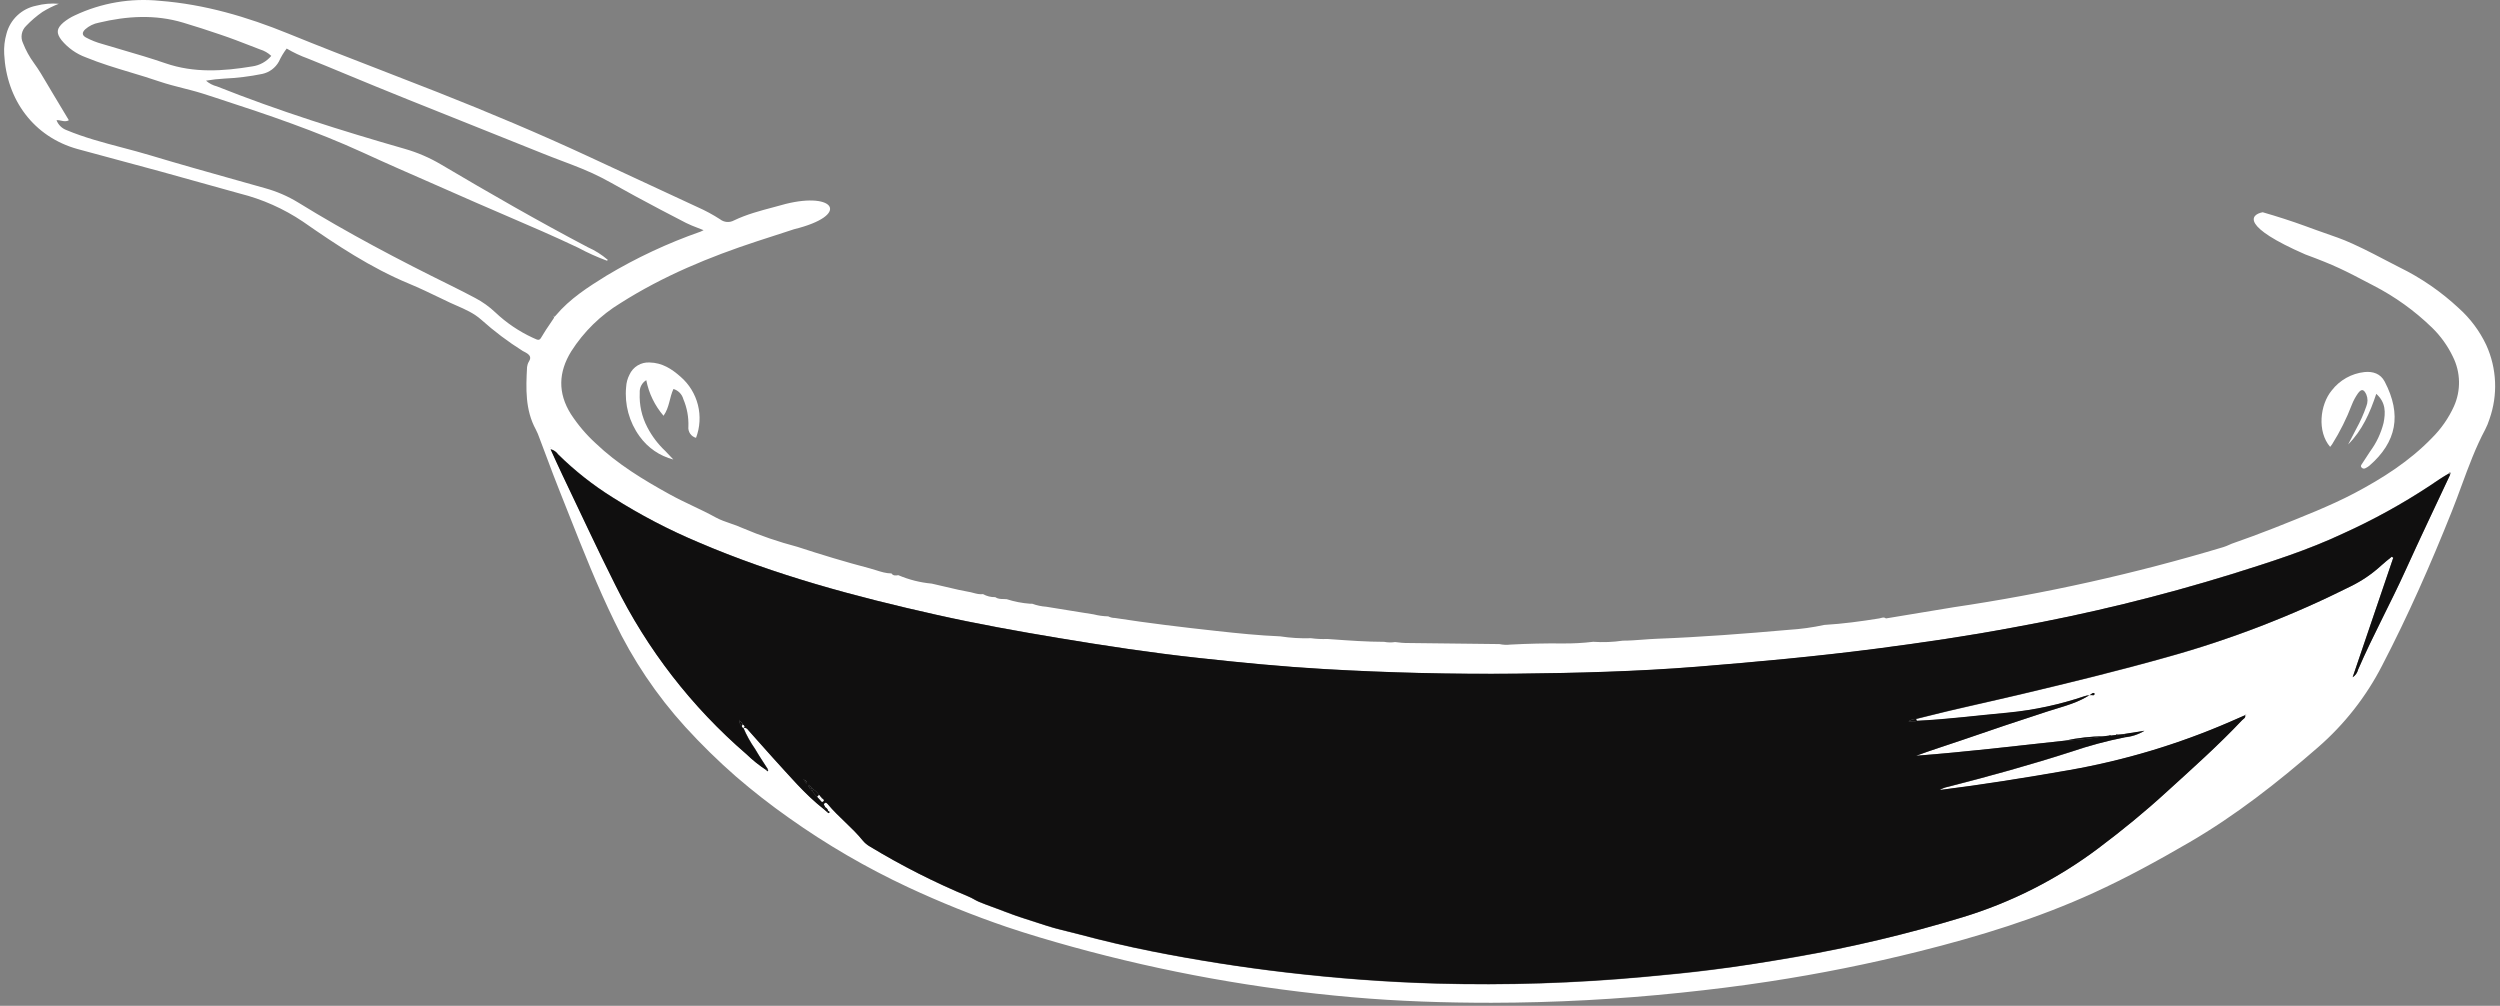 <?xml version="1.0" encoding="UTF-8"?> <svg xmlns="http://www.w3.org/2000/svg" width="430" height="173" viewBox="0 0 430 173" fill="none"><rect x="0" y="0" width="430" height="173" fill="#808080" stroke="none"/><path fill-rule="evenodd" clip-rule="evenodd" d="M136.555 39.435C146.354 37.018 143.577 32.962 135.134 35.076C134.436 35.274 133.735 35.46 133.033 35.646C130.725 36.259 128.416 36.871 126.256 37.907C125.882 38.115 125.454 38.209 125.027 38.175C124.599 38.142 124.191 37.983 123.854 37.718C122.621 36.921 121.328 36.222 119.985 35.628C113.738 32.724 107.486 29.821 101.229 26.918C92.708 22.962 84.034 19.318 75.288 15.863C71.978 14.555 68.66 13.271 65.341 11.987C60.076 9.95 54.812 7.913 49.586 5.781C42.458 2.878 35.163 0.736 27.476 0.141C22.471 -0.366 17.422 0.5 12.872 2.645C12.158 2.97 11.489 3.387 10.883 3.887C9.715 4.917 9.635 5.679 10.593 6.921C11.695 8.251 13.13 9.266 14.752 9.86C17.247 10.887 19.848 11.669 22.455 12.453C24.103 12.949 25.754 13.445 27.382 14.005C28.768 14.474 30.18 14.834 31.592 15.193C31.991 15.294 32.391 15.396 32.789 15.5C34.185 15.856 35.539 16.302 36.888 16.746C37.216 16.854 37.543 16.962 37.87 17.068C46.152 19.761 54.391 22.57 62.331 26.199C66.488 28.111 70.686 29.946 74.877 31.777C77.257 32.818 79.635 33.857 82.002 34.909C83.644 35.626 85.287 36.333 86.928 37.038L86.929 37.038L86.93 37.039C91.136 38.846 95.331 40.65 99.466 42.618C101.059 43.475 102.711 44.22 104.409 44.846L104.546 44.701C103.513 43.809 102.354 43.075 101.106 42.523C92.577 38.038 84.194 33.218 75.883 28.304C73.921 27.14 71.819 26.233 69.626 25.604C58.709 22.475 47.88 19.064 37.319 14.861C36.62 14.687 35.973 14.349 35.432 13.874C36.474 13.694 37.526 13.575 38.582 13.518C40.777 13.419 42.961 13.15 45.114 12.713C45.713 12.583 46.278 12.327 46.77 11.961C47.261 11.596 47.67 11.129 47.967 10.593C48.33 9.798 48.781 9.046 49.31 8.35C50.463 9.034 51.678 9.608 52.939 10.063C55.029 10.898 57.112 11.762 59.188 12.626C66.448 15.652 73.751 18.562 81.053 21.473C85.207 23.128 89.361 24.784 93.506 26.46C94.538 26.878 95.581 27.272 96.623 27.666C98.968 28.551 101.314 29.437 103.545 30.598C104.635 31.165 105.708 31.765 106.779 32.365C107.612 32.831 108.445 33.297 109.286 33.748C112.161 35.306 115.064 36.837 117.996 38.342C118.635 38.667 119.308 38.926 120.021 39.2C120.344 39.325 120.676 39.453 121.016 39.591C120.903 39.644 120.816 39.689 120.743 39.727C120.638 39.781 120.563 39.819 120.486 39.845C114.861 41.812 109.45 44.343 104.336 47.401C101.164 49.368 98.014 51.371 95.582 54.275C95.563 54.291 95.543 54.316 95.52 54.343C95.461 54.414 95.391 54.499 95.302 54.472C95.288 54.421 95.258 54.367 95.205 54.311L95.168 54.355C95.217 54.425 95.261 54.46 95.302 54.472C95.34 54.617 95.248 54.745 95.164 54.863C95.142 54.892 95.121 54.921 95.103 54.95C94.897 55.269 94.683 55.583 94.469 55.896L94.468 55.898C94.102 56.433 93.737 56.968 93.412 57.526L93.353 57.629C92.781 58.617 92.772 58.633 91.634 58.093C89.269 56.998 87.097 55.527 85.203 53.738C84.17 52.758 83.008 51.925 81.748 51.262C80.373 50.532 78.985 49.82 77.581 49.128C68.61 44.715 59.769 40.063 51.248 34.807C49.487 33.738 47.587 32.917 45.601 32.369C43.969 31.907 42.335 31.448 40.699 30.988C35.729 29.592 30.751 28.195 25.836 26.714C24.233 26.232 22.615 25.804 20.998 25.377C17.751 24.52 14.507 23.663 11.392 22.359C11.011 22.212 10.665 21.986 10.377 21.695C10.089 21.405 9.866 21.058 9.722 20.675C10.017 20.644 10.293 20.704 10.565 20.762C10.989 20.853 11.399 20.941 11.842 20.675C11.311 19.809 10.816 18.976 10.319 18.139C9.871 17.384 9.42 16.625 8.938 15.834C8.645 15.352 8.359 14.865 8.074 14.379C7.373 13.181 6.672 11.985 5.846 10.855C5.071 9.797 4.437 8.643 3.959 7.421C3.723 6.932 3.649 6.38 3.747 5.845C3.845 5.31 4.109 4.82 4.503 4.445C5.35 3.558 6.283 2.758 7.291 2.057C8.188 1.505 9.133 1.033 10.114 0.649C8.798 0.54 7.472 0.656 6.195 0.99C4.982 1.235 3.862 1.817 2.964 2.667C2.065 3.518 1.424 4.605 1.114 5.803C0.788 6.939 0.656 8.121 0.722 9.301C1.114 17.184 5.817 23.557 13.359 25.64C15.732 26.293 18.109 26.93 20.486 27.567C22.864 28.204 25.241 28.841 27.614 29.494C29.857 30.108 32.096 30.737 34.335 31.365C36.648 32.014 38.962 32.663 41.282 33.298C45.135 34.266 48.792 35.894 52.09 38.11C57.889 42.146 63.769 46.058 70.345 48.787C72.147 49.533 73.909 50.382 75.672 51.231L75.674 51.231C76.261 51.514 76.847 51.796 77.436 52.075C77.786 52.236 78.14 52.391 78.495 52.546C80.002 53.205 81.518 53.868 82.764 54.979C84.989 56.972 87.378 58.773 89.906 60.364C89.979 60.404 90.056 60.444 90.135 60.485C90.543 60.695 90.996 60.93 91.155 61.337C91.274 61.644 91.121 61.919 90.966 62.197C90.876 62.36 90.786 62.523 90.748 62.694C90.703 62.836 90.671 62.982 90.654 63.13C90.458 66.81 90.313 70.483 92.163 73.88C92.411 74.359 92.622 74.857 92.795 75.368C93.199 76.427 93.597 77.49 93.994 78.552C94.745 80.56 95.496 82.568 96.294 84.557C96.815 85.861 97.331 87.168 97.848 88.474C100.304 94.684 102.759 100.894 105.686 106.891C108.842 113.503 112.951 119.617 117.88 125.037C120.621 128.041 123.529 130.889 126.59 133.566C129.513 136.087 132.545 138.453 135.685 140.665C142.155 145.261 149.028 149.262 156.219 152.619C161.72 155.183 167.353 157.451 173.095 159.413C176.848 160.683 180.658 161.801 184.484 162.861C200.214 167.2 216.307 170.099 232.564 171.52C240.548 172.224 248.532 172.478 256.516 172.478C267.407 172.459 278.29 171.88 289.121 170.744C294.188 170.214 299.247 169.597 304.284 168.82C312.98 167.494 321.591 165.764 330.117 163.63C340.373 161.061 350.535 157.954 360.16 153.541C365.771 150.979 371.185 148.01 376.52 144.911C384.519 140.265 391.756 134.582 398.724 128.514C403.248 124.578 406.98 119.817 409.72 114.483C414.199 105.868 418.104 97.005 421.697 87.997C422.292 86.516 422.845 85.012 423.399 83.505L423.4 83.504L423.4 83.503C424.603 80.233 425.811 76.95 427.46 73.865C427.753 73.297 427.996 72.704 428.186 72.094C429.66 67.932 429.463 63.36 427.634 59.341C426.5 56.938 424.896 54.785 422.916 53.012C419.875 50.171 416.428 47.798 412.689 45.971C411.825 45.536 410.967 45.087 410.108 44.638L410.106 44.637C408.916 44.015 407.725 43.392 406.519 42.806C403.619 41.404 402.752 41.101 400.793 40.418C400.143 40.191 399.373 39.923 398.368 39.559C397.748 39.333 397.127 39.108 396.508 38.882C394.094 37.999 391.647 37.221 389.182 36.507C387.027 36.917 385.475 38.943 396.508 43.759C401.667 45.672 403.133 46.44 407.825 48.901L408.232 49.114C411.938 51.021 415.341 53.467 418.329 56.372C419.807 57.816 421.018 59.509 421.907 61.373C422.564 62.694 422.92 64.144 422.949 65.619C422.978 67.094 422.679 68.557 422.074 69.902C421.157 71.912 419.886 73.741 418.322 75.302C414.453 79.316 409.8 82.27 404.937 84.84C402.818 85.958 400.589 86.952 398.368 87.896C393.563 89.892 388.751 91.823 383.851 93.521C383.726 93.574 383.599 93.63 383.471 93.687C383.125 93.84 382.77 93.998 382.4 94.109C367.209 98.671 351.708 102.126 336.018 104.445L324.39 106.369C324.098 106.136 323.806 106.218 323.517 106.298C323.418 106.326 323.32 106.354 323.222 106.369C320.115 106.869 316.965 107.298 313.786 107.486C311.779 107.919 309.744 108.2 307.696 108.328C300.132 108.996 292.562 109.577 284.977 109.867C284.164 109.897 283.352 109.959 282.539 110.021C281.398 110.107 280.256 110.194 279.112 110.194C277.43 110.442 275.727 110.507 274.031 110.39C272.28 110.6 270.517 110.695 268.754 110.673C265.769 110.644 262.783 110.709 259.797 110.869C259.165 110.945 258.525 110.916 257.903 110.782C252.507 110.728 247.112 110.665 241.716 110.593C241.303 110.588 240.893 110.54 240.482 110.491C240.308 110.471 240.134 110.45 239.96 110.433C239.336 110.53 238.7 110.518 238.08 110.397C235.082 110.39 232.065 110.174 229.058 109.958L229.03 109.956L228.296 109.903C227.362 109.943 226.427 109.9 225.501 109.773C223.726 109.83 221.95 109.723 220.195 109.453C216.522 109.301 212.85 108.923 209.22 108.524C203.363 107.886 197.556 107.189 191.749 106.289C191.355 106.289 190.967 106.194 190.617 106.013C189.772 105.997 188.931 105.883 188.113 105.672C187.355 105.55 186.597 105.43 185.839 105.31L185.83 105.309L185.826 105.308C183.867 104.998 181.909 104.687 179.954 104.358C179.131 104.303 178.319 104.129 177.545 103.843H177.174C175.805 103.742 174.453 103.478 173.146 103.059C172.97 103.041 172.79 103.038 172.611 103.035C172.117 103.027 171.621 103.019 171.179 102.71C170.445 102.728 169.721 102.547 169.081 102.188C168.498 102.268 167.951 102.122 167.403 101.976C167.106 101.897 166.808 101.817 166.504 101.774L164.929 101.462L160.255 100.38C158.275 100.201 156.335 99.711 154.506 98.929C154.056 99.008 153.643 99.059 153.33 98.631C152.407 98.626 151.546 98.353 150.687 98.081C150.338 97.97 149.989 97.86 149.636 97.767C145.426 96.664 141.267 95.401 137.137 94.051C133.918 93.204 130.764 92.124 127.701 90.821C127.04 90.513 126.35 90.276 125.66 90.039C124.788 89.74 123.917 89.441 123.106 88.999C121.807 88.279 120.474 87.645 119.142 87.012C117.788 86.368 116.436 85.724 115.122 84.992C110.607 82.496 106.216 79.832 102.456 76.246C100.827 74.756 99.393 73.066 98.188 71.216C95.916 67.587 96.04 64.016 98.253 60.43C100.407 57.048 103.31 54.206 106.738 52.126C114.062 47.474 122.018 44.185 130.227 41.492C132.132 40.885 133.622 40.395 134.872 39.985C135.484 39.784 136.038 39.602 136.555 39.435ZM142.365 139.751C142.331 139.717 142.297 139.683 142.261 139.663L141.739 139.184C139.059 137.089 136.797 134.576 134.535 132.064C134.015 131.486 133.496 130.908 132.97 130.336C132.22 129.514 131.484 128.68 130.748 127.846C130.125 127.139 129.502 126.433 128.869 125.734C128.814 125.682 128.765 125.622 128.716 125.562C128.546 125.355 128.37 125.141 127.897 125.197C128.437 126.474 129.111 127.691 129.907 128.826C130.351 129.629 130.861 130.405 131.369 131.179C131.611 131.546 131.852 131.912 132.085 132.281C132.085 132.323 132.102 132.365 132.118 132.406C132.15 132.486 132.181 132.563 132.085 132.63C131.94 132.731 131.853 132.579 131.853 132.463C130.626 131.658 129.479 130.74 128.427 129.719C119.034 121.621 111.365 111.718 105.875 100.598C103.694 96.266 101.62 91.885 99.546 87.503L99.544 87.5C98.616 85.54 97.688 83.58 96.751 81.624C96.414 80.914 96.092 80.204 95.763 79.477L95.762 79.475L95.761 79.474L95.761 79.473C95.437 78.76 95.107 78.031 94.748 77.269C95.264 77.4 95.718 77.712 96.025 78.148C98.885 80.969 102.05 83.465 105.461 85.588C110.125 88.545 115.026 91.109 120.116 93.252C133.341 98.929 147.175 102.63 161.17 105.759C168.101 107.312 175.084 108.568 182.088 109.736C190.065 111.065 198.057 112.284 206.092 113.155C213.351 113.975 220.609 114.687 227.925 115.093C238.847 115.727 249.778 115.991 260.719 115.884C271.171 115.775 281.616 115.514 292.032 114.679C302.288 113.852 312.537 112.908 322.75 111.587C330.669 110.557 338.566 109.373 346.412 107.922C359.08 105.613 371.597 102.542 383.895 98.725C390.384 96.693 396.88 94.639 403.043 91.736C408.214 89.397 413.192 86.652 417.93 83.526C418.13 83.392 418.331 83.257 418.53 83.122L418.532 83.12C419.401 82.534 420.267 81.949 421.181 81.436C421.24 81.276 421.341 81.167 421.479 81.276C421.611 81.38 421.51 81.518 421.431 81.626L421.421 81.639C420.686 83.208 419.948 84.774 419.21 86.34L419.207 86.345C417.358 90.27 415.509 94.193 413.72 98.145C412.568 100.684 411.33 103.176 410.091 105.67L410.091 105.671L410.09 105.672C408.536 108.802 406.98 111.934 405.59 115.166C405.458 115.707 405.123 116.178 404.654 116.48L411.644 95.924L411.383 95.742C411.308 95.804 411.233 95.866 411.158 95.927C411.041 96.022 410.923 96.117 410.805 96.212L410.804 96.213C410.383 96.551 409.96 96.892 409.568 97.259C408.012 98.687 406.259 99.885 404.364 100.816C394.218 105.926 383.597 110.032 372.652 113.075C364.304 115.427 355.885 117.474 347.457 119.477C345.409 119.964 343.355 120.43 341.3 120.898L341.299 120.898C337.864 121.679 334.428 122.46 331.017 123.332L329.565 123.694L329.696 124.007C333.282 123.839 336.848 123.469 340.414 123.098C342.11 122.922 343.806 122.746 345.505 122.591C349.914 122.14 354.258 121.193 358.454 119.768C358.734 119.669 359.025 119.609 359.319 119.589C357.596 120.707 355.653 121.295 353.719 121.881C353.18 122.044 352.643 122.207 352.11 122.381C347.208 123.968 342.338 125.601 337.499 127.28C336.428 127.653 335.347 128.012 334.261 128.373L334.26 128.373L334.259 128.374C332.681 128.898 331.093 129.426 329.515 130.002C336.403 129.471 343.268 128.711 350.132 127.95C351.81 127.765 353.488 127.579 355.166 127.396C357.378 126.921 359.632 126.666 361.895 126.634L362.795 126.525C362.874 126.424 362.962 126.409 363.063 126.525L363.963 126.409C363.965 126.405 363.968 126.401 363.97 126.397C363.974 126.391 363.979 126.384 363.985 126.378C363.994 126.368 364.004 126.358 364.015 126.351C364.037 126.335 364.062 126.326 364.088 126.322C364.114 126.319 364.141 126.321 364.166 126.33C364.191 126.339 364.214 126.354 364.232 126.373L365.27 126.278L368.826 125.712C367.783 126.351 366.605 126.736 365.386 126.837C362.316 127.458 359.29 128.277 356.327 129.291C349.294 131.563 342.173 133.53 335.017 135.359C334.52 135.452 334.045 135.637 333.616 135.903C341.106 134.967 348.495 133.776 355.87 132.484C365.372 130.815 374.644 128.033 383.496 124.195L386.151 123.033C386.219 123.381 386 123.554 385.788 123.721L385.786 123.723C385.76 123.744 385.735 123.764 385.71 123.784C385.663 123.823 385.618 123.862 385.579 123.905C382.202 127.485 378.579 130.785 374.95 134.092C374.164 134.808 373.378 135.525 372.593 136.244C368.863 139.663 364.958 142.849 360.915 145.883C353.859 151.198 345.923 155.23 337.47 157.795C328.061 160.664 318.483 162.95 308.792 164.639C304.059 165.438 299.327 166.214 294.565 166.817C290.675 167.325 286.777 167.695 282.872 168.051C271.004 169.144 259.081 169.527 247.168 169.198C238.494 168.958 229.842 168.298 221.219 167.289C213.481 166.379 205.792 165.169 198.151 163.659C193.876 162.81 189.637 161.808 185.427 160.683C184.751 160.498 184.073 160.333 183.397 160.168L183.396 160.168C182.245 159.887 181.098 159.607 179.969 159.232C179.275 159.002 178.577 158.78 177.88 158.559L177.879 158.558L177.877 158.558C176.241 158.038 174.603 157.518 173.001 156.887C172.32 156.615 171.631 156.364 170.942 156.113C170.089 155.802 169.235 155.491 168.392 155.138C168.09 155.01 167.809 154.855 167.528 154.699C167.235 154.537 166.943 154.375 166.628 154.245C160.749 151.796 155.064 148.906 149.621 145.6C149.15 145.332 148.732 144.981 148.387 144.562C147.453 143.405 146.383 142.379 145.313 141.353C144.296 140.378 143.279 139.402 142.377 138.313C142.232 138.146 142 137.943 141.79 138.19C141.66 138.341 141.742 138.465 141.824 138.59C141.875 138.669 141.927 138.749 141.927 138.836C142.057 138.901 142.171 138.994 142.262 139.108C142.352 139.222 142.416 139.355 142.45 139.496C142.588 139.525 142.726 139.641 142.661 139.75C142.545 139.929 142.455 139.841 142.365 139.751ZM386.183 123.005H386.363L386.305 122.845L386.183 123.005ZM44.73 8.503C45.45 8.72 46.111 9.1 46.66 9.613C45.832 10.598 44.668 11.242 43.394 11.421C38.386 12.248 33.399 12.589 28.442 10.876C25.959 10.019 23.438 9.281 20.905 8.541C19.816 8.222 18.725 7.903 17.634 7.574C16.638 7.307 15.676 6.927 14.767 6.442C14.114 6.071 14.07 5.607 14.651 5.048C15.315 4.458 16.128 4.062 17.002 3.901C21.837 2.747 26.685 2.449 31.519 3.901C33.653 4.54 35.773 5.222 37.892 5.948C39.691 6.551 41.451 7.234 43.213 7.917C43.718 8.113 44.223 8.309 44.73 8.503ZM94.595 76.928L94.682 76.994L94.595 77.03V76.928Z" fill="white"></path><path d="M400.785 76.863C398.527 74.25 399.021 69.604 401.068 67.144C401.745 66.268 402.591 65.538 403.556 64.997C404.522 64.456 405.586 64.114 406.686 63.994C408.138 63.848 409.444 64.255 410.17 65.641C413.131 71.325 412.224 76.035 407.528 80.107C407.307 80.288 407.063 80.439 406.802 80.557C406.689 80.607 406.563 80.615 406.445 80.581C406.327 80.546 406.224 80.471 406.156 80.369C405.989 80.173 406.12 80.006 406.221 79.846C406.693 79.12 407.165 78.394 407.673 77.625C408.752 76.162 409.533 74.503 409.974 72.74C410.322 70.976 410.388 69.234 408.718 67.739C407.637 70.991 406.309 74.017 403.877 76.449C404.349 75.549 404.806 74.642 405.285 73.742C405.973 72.502 406.551 71.205 407.013 69.866C407.144 69.549 407.211 69.21 407.211 68.868C407.211 68.525 407.144 68.186 407.013 67.87C406.584 66.919 406.156 66.839 405.561 67.666C405.139 68.266 404.79 68.914 404.523 69.597C403.616 71.974 402.478 74.257 401.126 76.413L400.785 76.863Z" fill="white"></path><path d="M421.421 81.653C418.844 87.155 416.224 92.628 413.72 98.159C411.121 103.886 408.087 109.403 405.59 115.18C405.458 115.722 405.123 116.192 404.654 116.494L411.644 95.938L411.383 95.757C410.78 96.257 410.141 96.737 409.568 97.274C408.012 98.702 406.259 99.899 404.364 100.83C394.207 105.925 383.576 110.014 372.622 113.039C364.275 115.391 355.855 117.438 347.428 119.441C341.956 120.74 336.439 121.902 330.988 123.295L329.536 123.658C329.081 123.664 328.638 123.808 328.266 124.072C328.738 124.072 329.217 124.246 329.66 123.97C334.951 123.723 340.199 123.034 345.469 122.555C349.911 122.119 354.289 121.179 358.519 119.753C359.02 119.577 359.555 119.525 360.08 119.601C360.138 119.601 360.225 119.499 360.276 119.426C360.327 119.354 360.276 119.245 360.181 119.209C360.095 119.176 359.999 119.176 359.913 119.209C357.597 120.9 354.832 121.502 352.175 122.366C347.288 123.953 342.418 125.586 337.564 127.266C334.9 128.18 332.207 129.015 329.58 129.987C338.152 129.327 346.688 128.311 355.231 127.382C357.489 127.284 359.737 127.029 361.96 126.62L362.86 126.511C362.875 126.532 362.896 126.549 362.919 126.561C362.942 126.572 362.968 126.578 362.994 126.578C363.02 126.578 363.046 126.572 363.069 126.561C363.093 126.549 363.113 126.532 363.128 126.511L364.028 126.395C364.13 126.489 364.224 126.489 364.297 126.358L365.335 126.264C365.403 126.338 365.449 126.429 365.47 126.527C365.49 126.626 365.484 126.728 365.451 126.823C362.365 127.437 359.322 128.251 356.342 129.262C349.308 131.534 342.188 133.501 335.031 135.33C334.534 135.423 334.059 135.608 333.63 135.874C341.121 134.938 348.51 133.747 355.884 132.455C365.386 130.786 374.659 128.004 383.51 124.166L386.181 122.998C386.305 123.491 385.855 123.644 385.622 123.898C381.514 128.253 377.043 132.23 372.637 136.237C368.906 139.656 365.001 142.842 360.958 145.876C353.889 151.198 345.939 155.232 337.47 157.795C328.052 160.651 318.468 162.922 308.77 164.596C304.037 165.416 299.334 166.193 294.543 166.773C290.653 167.267 286.755 167.652 282.85 168.007C270.982 169.1 259.059 169.483 247.146 169.154C238.472 168.915 229.82 168.254 221.197 167.245C213.455 166.345 205.765 165.135 198.13 163.616C193.854 162.767 189.615 161.765 185.405 160.64C183.591 160.154 181.776 159.798 179.947 159.188C177.624 158.419 175.265 157.737 172.979 156.844C171.455 156.234 169.894 155.733 168.37 155.094C167.753 154.833 167.223 154.456 166.606 154.202C160.736 151.765 155.059 148.89 149.621 145.6C149.15 145.332 148.732 144.981 148.387 144.562C146.566 142.305 144.228 140.548 142.377 138.313C142.232 138.146 142.029 137.914 141.79 138.19C141.55 138.465 141.927 138.611 141.927 138.836L141.681 139.169C138.385 136.593 135.721 133.363 132.912 130.321C131.526 128.804 130.191 127.244 128.811 125.72C128.594 125.487 128.448 125.11 127.839 125.182C128.379 126.46 129.053 127.676 129.849 128.812C130.539 129.995 131.301 131.12 132.027 132.267L131.787 132.448C130.561 131.644 129.414 130.725 128.361 129.704C118.973 121.61 111.307 111.712 105.817 100.598C102.659 94.327 99.727 87.954 96.693 81.624C96.025 80.231 95.394 78.823 94.689 77.269C95.206 77.4 95.659 77.712 95.967 78.148C98.827 80.969 101.992 83.465 105.403 85.588C110.066 88.545 114.968 91.109 120.058 93.252C133.283 98.929 147.117 102.63 161.111 105.759C168.043 107.312 175.026 108.568 182.03 109.736C190.015 111.065 197.999 112.284 206.034 113.155C213.292 113.946 220.551 114.658 227.853 115.079C238.774 115.708 249.706 115.971 260.646 115.87C271.099 115.761 281.544 115.5 291.959 114.665C302.216 113.837 312.464 112.894 322.677 111.573C330.596 110.542 338.493 109.395 346.34 107.907C359.041 105.612 371.592 102.551 383.924 98.74C390.413 96.707 396.909 94.661 403.072 91.75C408.243 89.412 413.221 86.667 417.959 83.541C419.018 82.815 420.085 82.089 421.21 81.45L421.421 81.653ZM141.122 137.652C141.231 137.812 141.398 138.001 141.564 137.856C141.855 137.609 141.564 137.471 141.383 137.326L141.107 137.014L140.882 136.731C140.634 136.348 140.305 136.026 139.917 135.787L139.685 135.547L139.38 135.243C139.264 135.155 139.198 134.851 138.995 135.105C138.922 135.206 139.068 135.337 139.206 135.38C139.203 135.456 139.228 135.531 139.276 135.59C139.324 135.648 139.392 135.688 139.467 135.7C139.47 135.777 139.499 135.851 139.549 135.91C139.599 135.97 139.667 136.01 139.743 136.027C139.932 136.427 140.216 136.776 140.57 137.043C140.65 137.137 140.737 137.224 140.824 137.318L141.122 137.652ZM138.726 134.437C138.589 134.48 138.53 134.575 138.61 134.713C138.61 134.713 138.712 134.764 138.726 134.713C138.741 134.662 138.77 134.509 138.726 134.415L138.4 134.11C138.327 134.11 138.233 133.849 138.189 134.11L138.422 134.067C138.349 134.401 138.364 134.611 138.726 134.437ZM127.113 123.818V123.876L127.171 123.832C127.153 124.039 127.182 124.246 127.258 124.439C127.333 124.632 127.453 124.804 127.607 124.943C127.701 125.095 127.839 125.291 127.984 125.095C128.129 124.899 127.89 124.74 127.737 124.609C127.701 124.232 127.265 124.13 127.135 123.818H127.113Z" fill="#100F0F"></path><path d="M361.916 126.627C359.694 127.036 357.445 127.291 355.188 127.389C357.4 126.914 359.654 126.659 361.916 126.627Z" fill="#100F0F"></path><path d="M365.408 126.808C365.44 126.713 365.447 126.611 365.426 126.513C365.406 126.414 365.359 126.323 365.292 126.249L368.848 125.683C367.805 126.321 366.627 126.707 365.408 126.808Z" fill="#100F0F"></path><path d="M329.696 123.97C329.253 124.246 328.774 124.086 328.302 124.072C328.674 123.808 329.117 123.664 329.573 123.658C329.609 123.76 329.653 123.861 329.696 123.97Z" fill="#100F0F"></path><path d="M363.085 126.496C363.069 126.517 363.049 126.534 363.026 126.546C363.002 126.558 362.977 126.564 362.951 126.564C362.924 126.564 362.899 126.558 362.875 126.546C362.852 126.534 362.832 126.517 362.816 126.496C362.874 126.394 362.983 126.38 363.085 126.496Z" fill="#100F0F"></path><path d="M141.927 138.836C142.057 138.901 142.171 138.994 142.261 139.108C142.352 139.222 142.416 139.355 142.45 139.496L142.261 139.663L141.68 139.169C141.767 139.061 141.847 138.944 141.927 138.836Z" fill="#100F0F"></path><path d="M364.254 126.344C364.181 126.474 364.087 126.474 363.985 126.38C363.997 126.357 364.015 126.337 364.037 126.321C364.059 126.306 364.084 126.297 364.11 126.293C364.136 126.289 364.163 126.292 364.188 126.301C364.213 126.31 364.235 126.324 364.254 126.344Z" fill="#100F0F"></path><path d="M132.056 132.281C132.056 132.405 132.1 132.586 132.056 132.63C132.013 132.673 131.86 132.579 131.824 132.463L132.056 132.281Z" fill="#100F0F"></path><path d="M142.45 139.496C142.588 139.496 142.726 139.641 142.661 139.75C142.501 139.997 142.392 139.75 142.261 139.663L142.45 139.496Z" fill="#100F0F"></path><path d="M115.819 79.04C113.476 78.433 111.422 77.022 110.012 75.055C108.223 72.6 107.399 69.572 107.697 66.549C107.736 65.814 107.932 65.097 108.27 64.444C108.566 63.784 109.056 63.23 109.674 62.855C110.293 62.481 111.011 62.303 111.732 62.346C113.91 62.389 115.55 63.464 117.075 64.814C118.534 66.084 119.57 67.771 120.042 69.647C120.515 71.523 120.401 73.499 119.717 75.309C119.302 75.198 118.941 74.94 118.7 74.585C118.459 74.229 118.353 73.798 118.403 73.371C118.464 71.751 118.166 70.138 117.532 68.646C117.421 68.235 117.206 67.859 116.909 67.554C116.612 67.249 116.242 67.026 115.833 66.904C115.144 68.356 115.166 70.054 114.128 71.513C112.622 69.764 111.598 67.653 111.159 65.387C110.79 65.612 110.49 65.934 110.291 66.318C110.093 66.702 110.004 67.133 110.034 67.565C109.933 69.631 110.389 71.687 111.355 73.517C112.149 75.038 113.194 76.415 114.447 77.589L115.819 79.04Z" fill="white"></path><path d="M139.917 135.787C140.304 136.026 140.634 136.348 140.882 136.73L140.57 137.043C140.216 136.776 139.932 136.427 139.742 136.026L139.917 135.787Z" fill="#100F0F"></path><path d="M127.606 124.943C127.453 124.804 127.333 124.631 127.258 124.439C127.182 124.246 127.152 124.038 127.171 123.832H127.127C127.265 124.152 127.686 124.253 127.737 124.631L127.606 124.943Z" fill="#100F0F"></path><path d="M127.17 123.832L127.113 123.875L127.134 123.81L127.17 123.832Z" fill="#100F0F"></path><path d="M127.607 124.943L127.737 124.609C127.89 124.74 128.158 124.87 127.984 125.095C127.81 125.32 127.701 125.095 127.607 124.943Z" fill="white"></path><path d="M138.399 134.117L138.16 134.168C138.204 133.886 138.298 134.132 138.37 134.168L138.399 134.117Z" fill="#100F0F"></path><path d="M138.371 134.147L138.697 134.451C138.327 134.633 138.313 134.451 138.363 134.139L138.371 134.147Z" fill="#100F0F"></path><path d="M138.697 134.452C138.77 134.546 138.842 134.64 138.697 134.749C138.552 134.858 138.596 134.749 138.581 134.749C138.501 134.611 138.581 134.517 138.705 134.473C138.734 134.43 138.697 134.452 138.697 134.452Z" fill="#100F0F"></path><path d="M139.205 135.38C139.067 135.337 138.922 135.206 138.995 135.105C139.198 134.85 139.263 135.155 139.372 135.242C139.307 135.276 139.251 135.323 139.205 135.38Z" fill="#100F0F"></path><path d="M139.466 135.699C139.391 135.687 139.324 135.648 139.276 135.589C139.227 135.53 139.203 135.456 139.205 135.38C139.25 135.323 139.307 135.276 139.372 135.243L139.684 135.547C139.606 135.589 139.533 135.64 139.466 135.699Z" fill="#100F0F"></path><path d="M139.684 135.547L139.916 135.787L139.742 136.026C139.666 136.01 139.598 135.969 139.548 135.91C139.499 135.851 139.47 135.777 139.467 135.7C139.533 135.641 139.606 135.59 139.684 135.547Z" fill="#100F0F"></path><path d="M140.57 137.043L140.882 136.731L141.107 137.014L140.824 137.319L140.57 137.043Z" fill="white"></path><path d="M141.107 137.014L141.383 137.326L141.122 137.652L140.824 137.319L141.107 137.014Z" fill="white"></path><path d="M141.383 137.326C141.543 137.471 141.855 137.609 141.565 137.856C141.398 138.001 141.231 137.812 141.122 137.652L141.383 137.326Z" fill="white"></path></svg> 